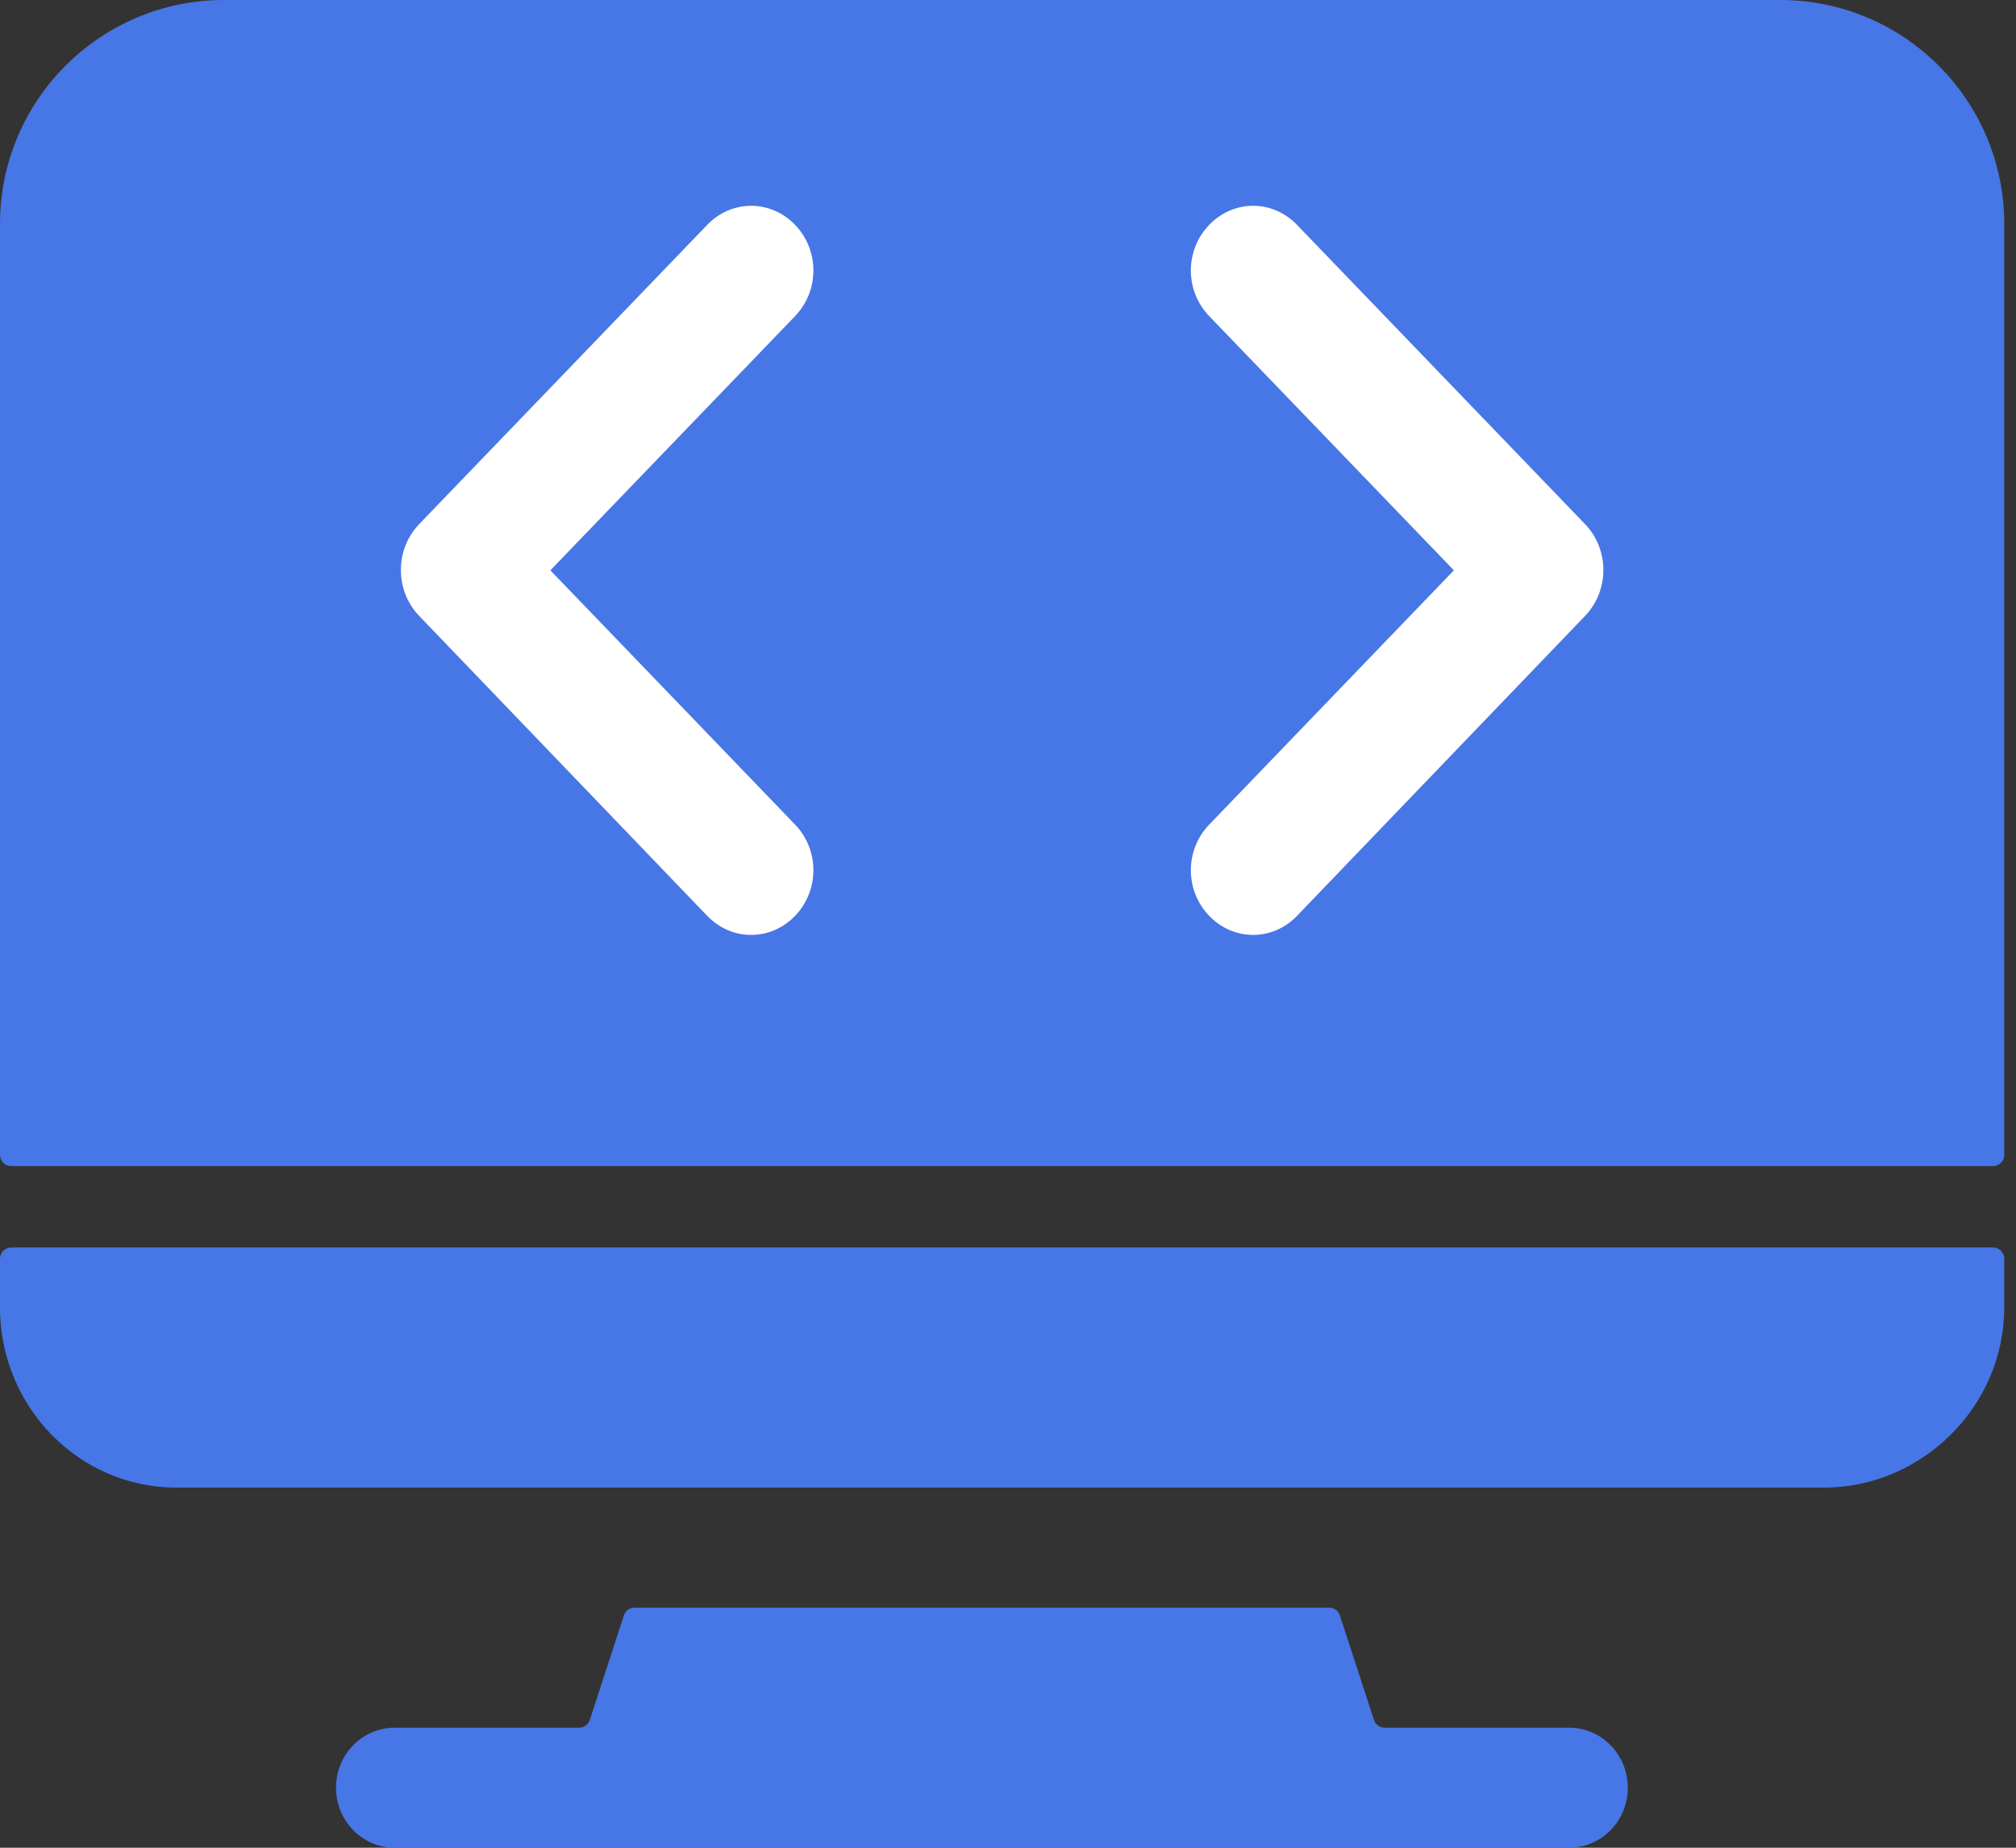 <svg width="36" height="33" viewBox="0 0 36 33" fill="none" xmlns="http://www.w3.org/2000/svg">
<rect x="0" y="0" width="36" height="33" fill="#333333" stroke="none"/>
<path d="M28.019 30.856H24.725C24.639 30.856 24.562 30.801 24.535 30.718L23.926 28.85C23.899 28.768 23.823 28.712 23.736 28.712H11.332C11.245 28.712 11.168 28.768 11.141 28.85L10.532 30.718C10.505 30.801 10.429 30.856 10.342 30.856H7.049C6.469 30.856 6 31.336 6 31.928C6 32.52 6.469 33 7.049 33H28.019C28.599 33 29.068 32.52 29.068 31.928C29.068 31.336 28.599 30.856 28.019 30.856Z" fill="#4776E6"/>
<path d="M0 23.352C0 25.126 1.411 26.568 3.146 26.568H32.574C34.309 26.568 35.79 25.126 35.79 23.352V22.48C35.79 22.37 35.7 22.28 35.59 22.28H0.2C0.09 22.28 0 22.37 0 22.48V23.352Z" fill="#4776E6"/>
<path d="M0 4C0 1.791 1.791 0 4 0H31.79C33.999 0 35.79 1.791 35.79 4V20.626C35.79 20.736 35.7 20.826 35.59 20.826H0.2C0.09 20.826 0 20.736 0 20.626V4Z" fill="#4776E6"/>
<path d="M14.198 14.727L9.828 10.186L14.198 5.646C14.634 5.192 14.634 4.47 14.198 4.016C13.761 3.562 13.066 3.562 12.629 4.016L7.486 9.36C7.049 9.814 7.049 10.547 7.486 11.001L12.629 16.357C13.066 16.811 13.761 16.811 14.198 16.357C14.634 15.903 14.634 15.181 14.198 14.727ZM21.593 14.727L25.962 10.186L21.593 5.646C21.156 5.192 21.156 4.47 21.593 4.016C22.03 3.562 22.724 3.562 23.161 4.016L28.304 9.36C28.741 9.814 28.741 10.547 28.304 11.001L23.161 16.357C22.724 16.811 22.03 16.811 21.593 16.357C21.156 15.903 21.156 15.181 21.593 14.727Z" fill="white"/>
</svg>
